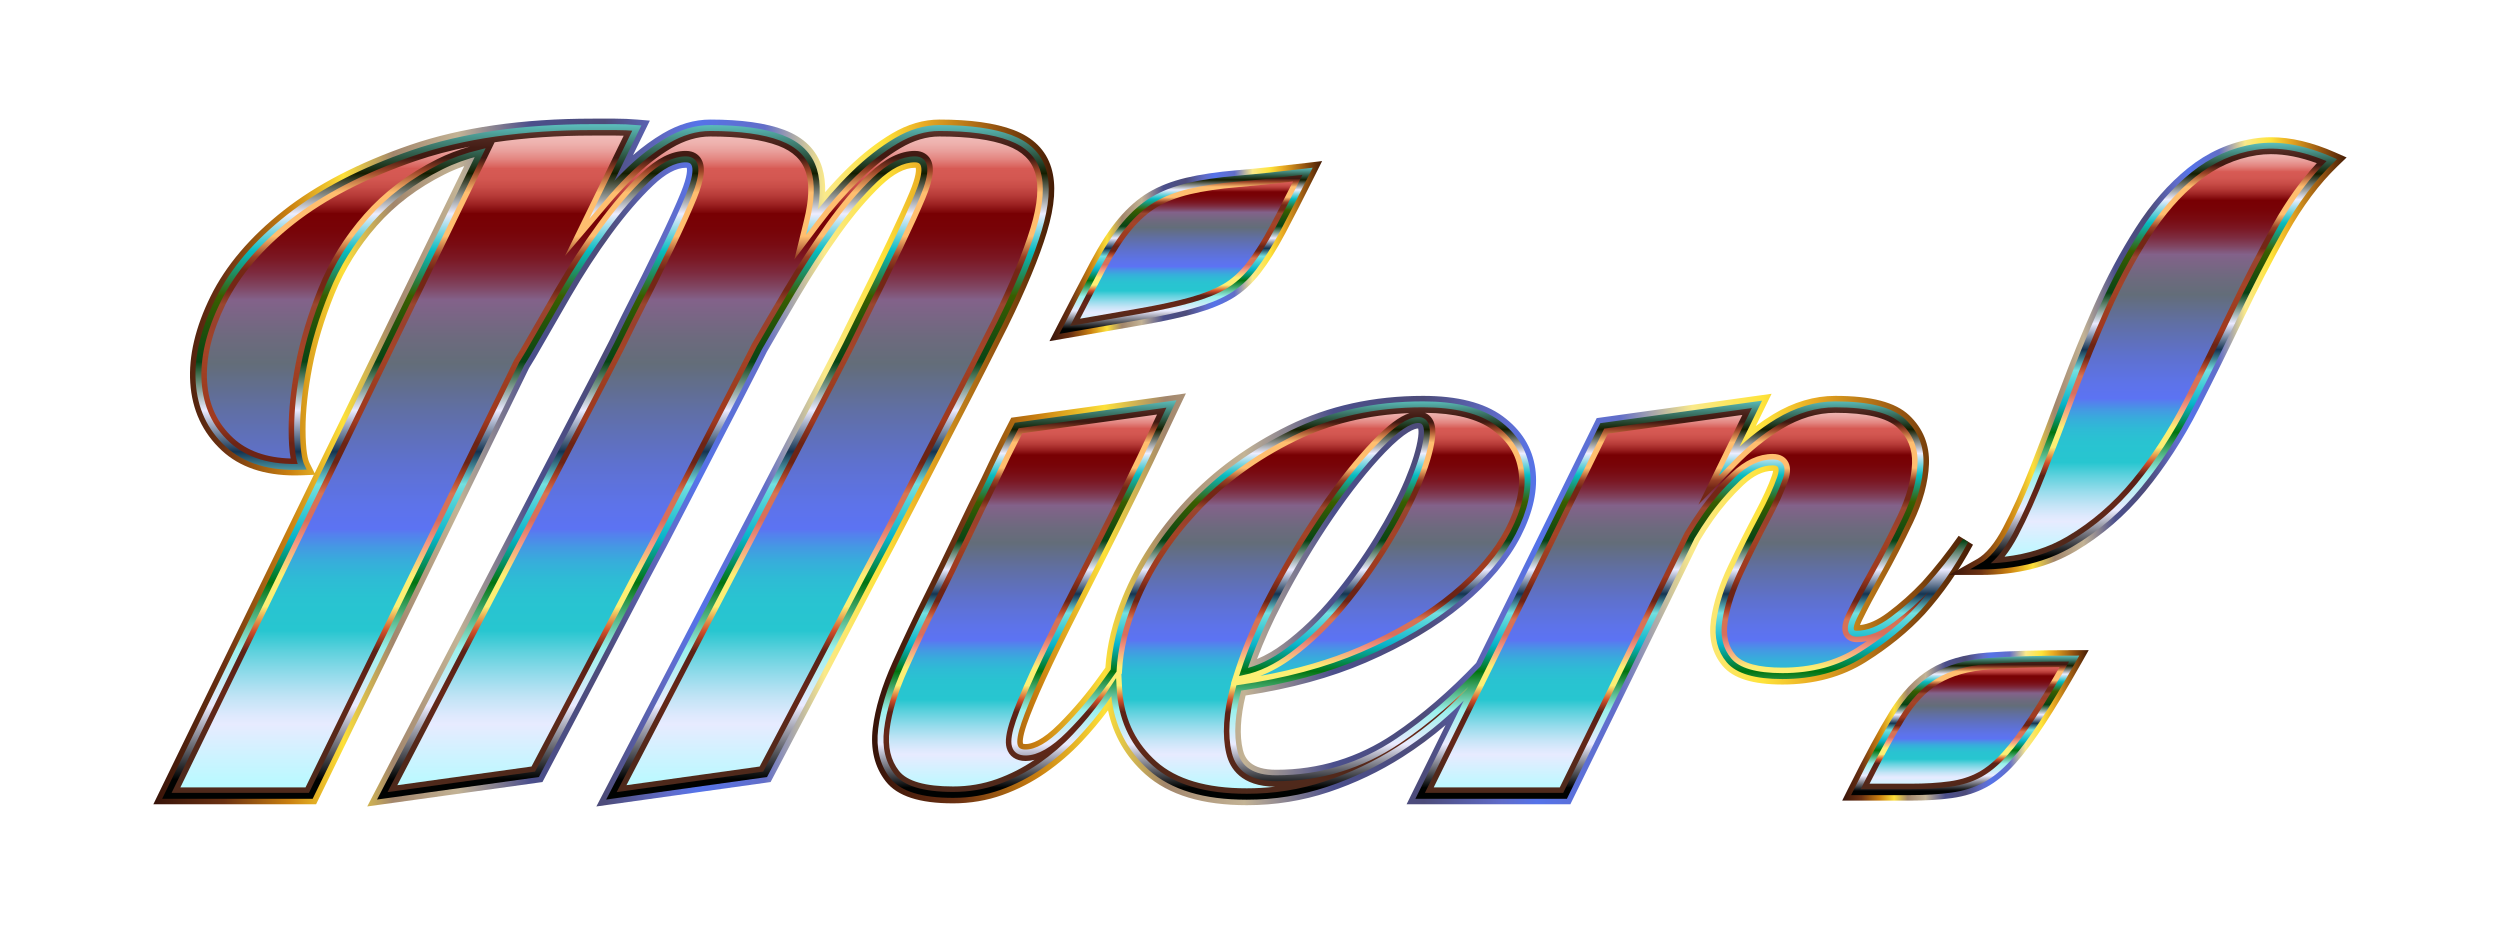 <?xml version="1.0" encoding="UTF-8"?>
<!DOCTYPE svg  PUBLIC '-//W3C//DTD SVG 1.1//EN'  'http://www.w3.org/Graphics/SVG/1.1/DTD/svg11.dtd'>
<svg enable-background="new 0 0 2956.277 1093.974" version="1.1" viewBox="0 0 2956.3 1094" xml:space="preserve" xmlns="http://www.w3.org/2000/svg">

	
		<linearGradient id="j" x1="716.98" x2="716.98" y1="941.08" y2="150.3" gradientUnits="userSpaceOnUse">
			<stop stop-color="#DFE5E2" offset="0"/>
			<stop stop-color="#D0ECEB" offset="0"/>
			<stop stop-color="#B1FCFF" offset="0"/>
			<stop stop-color="#CDF3FF" offset=".058"/>
			<stop stop-color="#E7EBFF" offset=".107"/>
			<stop stop-color="#DDE9FD" offset=".121"/>
			<stop stop-color="#C3E4F6" offset=".146"/>
			<stop stop-color="#98DCEC" offset=".178"/>
			<stop stop-color="#5ED1DD" offset=".216"/>
			<stop stop-color="#27C6D0" offset=".247"/>
			<stop stop-color="#29C3D1" offset=".296"/>
			<stop stop-color="#2EBBD5" offset=".326"/>
			<stop stop-color="#37ADDB" offset=".351"/>
			<stop stop-color="#4499E3" offset=".372"/>
			<stop stop-color="#557FEE" offset=".392"/>
			<stop stop-color="#5C73F3" offset=".399"/>
			<stop stop-color="#5D73E9" offset=".435"/>
			<stop stop-color="#5E71CF" offset=".497"/>
			<stop stop-color="#606FA5" offset=".576"/>
			<stop stop-color="#636D79" offset=".646"/>
			<stop stop-color="#6D6A7E" offset=".685"/>
			<stop stop-color="#83628A" offset=".742"/>
			<stop stop-color="#836189" offset=".742"/>
			<stop stop-color="#804460" offset=".762"/>
			<stop stop-color="#7D2B3F" offset=".782"/>
			<stop stop-color="#7B1824" offset=".803"/>
			<stop stop-color="#790B12" offset=".825"/>
			<stop stop-color="#780307" offset=".847"/>
			<stop stop-color="#780003" offset=".871"/>
			<stop stop-color="#7A0205" offset=".871"/>
			<stop stop-color="#9B2121" offset=".884"/>
			<stop stop-color="#B63A37" offset=".897"/>
			<stop stop-color="#C84C47" offset=".91"/>
			<stop stop-color="#D35751" offset=".923"/>
			<stop stop-color="#D75A54" offset=".938"/>
			<stop stop-color="#DA655F" offset=".941"/>
			<stop stop-color="#E38580" offset=".952"/>
			<stop stop-color="#E99F9B" offset=".964"/>
			<stop stop-color="#EEB1AD" offset=".975"/>
			<stop stop-color="#F1BBB8" offset=".987"/>
			<stop stop-color="#F2BFBC" offset="1"/>
		</linearGradient>
		<path d="m1118.4 507.45c14.279-27.401 27.01-52.096 38.208-74.102 11.199-21.989 19.879-39.178 26.057-51.534 21.615-43.995 36.847-80.654 45.731-110 8.884-29.341 10.62-52.879 5.208-70.63s-18.33-30.482-38.787-38.208c-20.457-7.727-48.437-11.59-83.939-11.59-16.985 0-33.954 5.021-50.939 15.062s-33.783 23.163-50.377 39.366c-16.594 16.219-32.609 34.549-48.045 55.006-0.28 0.371-0.555 0.745-0.835 1.117 6.092-24.788 6.767-45.041 1.992-60.752-5.412-17.751-18.33-30.482-38.787-38.208s-48.437-11.59-83.939-11.59c-16.985 0-33.971 5.021-50.956 15.062s-33.579 23.163-49.781 39.366c-9.161 9.161-18.192 19.02-27.103 29.53l40.991-83.958c-8.493-0.715-16.985-1.089-25.478-1.089h-26.618c-82.612 0-153.62 10.229-213.05 30.686-59.431 20.457-108.26 45.748-146.47 75.838-38.225 30.107-66.018 62.716-83.378 97.827-17.36 35.128-25.086 67.55-23.146 97.265 1.923 29.716 13.309 54.224 34.158 73.523 20.832 19.3 50.173 28.167 87.99 26.618-3.863-7.71-5.787-22.568-5.787-44.574s2.689-47.092 8.101-75.276 14.279-57.508 26.635-88.007 29.716-58.478 52.113-83.956c22.38-25.478 50.173-46.514 83.361-63.108 14.171-7.086 29.62-12.647 46.326-16.708l-370.53 760.66h170.21l249.33-510.69c2.503-3.982 5.072-8.196 7.709-12.657 12.339-21.615 26.227-45.748 41.68-72.383 15.437-26.635 31.639-51.534 48.624-74.698 16.985-23.163 33.766-42.667 50.36-58.495s31.843-23.742 45.748-23.742c13.888 0 15.045 14.296 3.472 42.855-11.573 28.558-35.128 77.574-70.63 147.05-8.493 17.768-19.3 39.178-32.422 64.265-13.122 25.086-27.401 52.505-42.838 82.22-15.454 29.716-31.469 60.606-48.063 92.636s-33 63.499-49.203 94.372c-37.817 72.57-77.574 148.99-119.25 229.27l182.94-25.478c43.229-81.829 83.361-158.25 120.41-229.27 16.202-30.09 32.218-60.589 48.046-91.462s30.873-60.027 45.169-87.428c14.279-27.401 27.01-52.096 38.208-74.102 4.029-7.911 7.726-15.19 11.104-21.856 11.476-19.99 24.357-42.034 38.678-66.133 15.828-26.635 32.03-51.534 48.624-74.698 16.594-23.163 33.188-42.667 49.798-58.495 16.594-15.828 32.218-23.742 46.888-23.742 13.888 0 14.858 14.296 2.893 42.855-11.964 28.558-35.315 77.574-70.034 147.05-8.51 17.768-19.317 39.178-32.439 64.265-13.122 25.086-27.401 52.505-42.838 82.22-15.437 29.716-31.452 60.606-48.046 92.636-16.611 32.03-33 63.499-49.203 94.372-37.834 72.57-77.591 148.99-119.25 229.27l181.78-25.478c43.212-81.829 83.344-158.25 120.41-229.27 16.202-30.09 32.218-60.589 48.046-91.462 15.828-30.874 30.873-60.028 45.153-87.43z" fill="url(#j)"/>
		<linearGradient id="h" x1="181.32" x2="1246.7" y1="546.99" y2="546.99" gradientUnits="userSpaceOnUse">
			<stop stop-color="#361309" offset="0"/>
			<stop stop-color="#6B3112" offset=".078"/>
			<stop stop-color="#CA8010" offset=".151"/>
			<stop stop-color="#FDE039" offset=".211"/>
			<stop stop-color="#A2866C" offset=".266"/>
			<stop stop-color="#C3B395" offset=".338"/>
			<stop stop-color="#4B4F8C" offset=".419"/>
			<stop stop-color="#4D4C7A" offset=".501"/>
			<stop stop-color="#606CCA" offset=".572"/>
			<stop stop-color="#5573E9" offset=".604"/>
			<stop stop-color="#626EC8" offset=".679"/>
			<stop stop-color="#FAE98A" offset=".745"/>
			<stop stop-color="#FEE33A" offset=".809"/>
			<stop stop-color="#E8A922" offset=".857"/>
			<stop stop-color="#985711" offset=".933"/>
			<stop stop-color="#441B05" offset="1"/>
		</linearGradient>
		<path d="m727.6 150.3c8.493 0 16.985 0.374 25.478 1.089l-40.991 83.958c8.911-10.51 17.942-20.369 27.103-29.53 16.202-16.202 32.796-29.324 49.782-39.366s33.97-15.062 50.956-15.062c35.502 0 63.482 3.863 83.939 11.59s33.375 20.457 38.787 38.208c4.775 15.711 4.1 35.964-1.992 60.752 0.28-0.371 0.555-0.746 0.835-1.117 15.436-20.457 31.452-38.787 48.046-55.006 16.594-16.202 33.392-29.324 50.377-39.366s33.953-15.062 50.939-15.062c35.502 0 63.482 3.863 83.939 11.59s33.375 20.457 38.787 38.208 3.676 41.289-5.208 70.63-24.117 66.001-45.731 110c-6.178 12.356-14.858 29.546-26.057 51.534-11.199 22.006-23.929 46.701-38.208 74.102s-29.324 56.555-45.152 87.428-31.843 61.372-48.046 91.462c-37.068 71.022-77.2 147.44-120.41 229.27l-181.78 25.478c41.663-80.28 81.42-156.7 119.25-229.27 16.202-30.873 32.592-62.342 49.203-94.372 16.594-32.03 32.609-62.92 48.046-92.636s29.716-57.134 42.838-82.22 23.929-46.497 32.439-64.265c34.719-69.473 58.07-118.49 70.035-147.05 11.965-28.558 10.994-42.855-2.893-42.855-14.671 0-30.294 7.914-46.888 23.742-16.611 15.828-33.205 35.332-49.798 58.495-16.594 23.163-32.796 48.062-48.624 74.698-14.321 24.099-27.202 46.143-38.678 66.133-3.378 6.667-7.075 13.946-11.104 21.856-11.199 22.006-23.929 46.701-38.208 74.102-14.296 27.401-29.341 56.555-45.169 87.428s-31.843 61.372-48.046 91.462c-37.051 71.022-77.183 147.44-120.41 229.27l-182.94 25.478c41.68-80.28 81.437-156.7 119.25-229.27 16.202-30.873 32.609-62.342 49.203-94.372s32.609-62.92 48.062-92.636c15.437-29.716 29.716-57.134 42.838-82.22s23.929-46.497 32.422-64.265c35.502-69.473 59.057-118.49 70.63-147.05 11.573-28.558 10.416-42.855-3.472-42.855-13.905 0-29.154 7.914-45.748 23.742s-33.375 35.332-50.36 58.495-33.188 48.062-48.624 74.698c-15.453 26.635-29.341 50.768-41.68 72.383-2.637 4.461-5.205 8.675-7.709 12.657l-249.34 510.69h-170.21l370.53-760.66c-16.705 4.062-32.154 9.623-46.326 16.708-33.188 16.594-60.98 37.63-83.361 63.108-22.397 25.478-39.757 53.458-52.113 83.956-12.356 30.499-21.223 59.823-26.635 88.007s-8.101 53.27-8.101 75.276 1.923 36.864 5.787 44.574c-2.814 0.115-5.574 0.173-8.294 0.173-33.836 0-60.414-8.927-79.696-26.791-20.849-19.3-32.235-43.808-34.158-73.523-1.94-29.716 5.786-62.138 23.146-97.265 17.36-35.111 45.152-67.72 83.378-97.827 38.208-30.09 87.037-55.381 146.47-75.838s130.44-30.686 213.05-30.686c9.258-1e-3 18.125-1e-3 26.618-1e-3m0-10h-26.618c-83.324 0-156.1 10.507-216.3 31.23-60.201 20.722-110.47 46.776-149.4 77.437-39.225 30.895-68.212 64.96-86.155 101.25-18.078 36.581-26.207 71.016-24.161 102.35 2.085 32.213 14.649 59.202 37.343 80.21 21.094 19.542 50.194 29.453 86.489 29.453 2.84 0 5.768-0.061 8.703-0.181l13.595-0.557-182.77 375.21-7.004 14.379h192.45l2.74-5.613 249.1-510.21c2.473-3.944 5.017-8.125 7.565-12.435l0.039-0.065 0.038-0.066c12.812-22.443 26.823-46.776 41.645-72.322 15.21-26.244 31.371-51.073 48.039-73.803 16.586-22.618 33.138-41.854 49.198-57.173 14.594-13.92 27.663-20.978 38.846-20.978 0.493 0 0.844 0.035 1.08 0.073 0.448 1.583 1.412 8.574-6.876 29.026-11.366 28.048-35.008 77.254-70.267 146.25l-0.06 0.118-0.057 0.12c-8.338 17.444-19.192 38.958-32.261 63.942-12.37 23.649-26.387 50.552-42.851 82.245-16.408 31.551-33.506 64.539-48.068 92.646-16.53 31.906-33.076 63.642-49.178 94.325-39.979 76.72-80.105 153.86-119.28 229.31l-8.921 17.183 202.12-28.148 5.071-0.706 2.392-4.527c42.801-81.018 83.31-158.15 120.4-229.25 16.029-29.769 32.217-60.585 48.111-91.588 16.939-33.041 31.704-61.618 45.136-87.365 14.112-27.08 26.982-52.041 38.255-74.192 3.984-7.823 7.646-15.032 10.995-21.641 11.684-20.35 24.627-42.478 38.471-65.775 15.637-26.314 31.839-51.205 48.157-73.983 16.177-22.581 32.517-41.785 48.568-57.08 14.597-13.924 28.051-20.982 39.99-20.982 0.428 0 0.747 0.027 0.976 0.058 0.418 1.73 1.105 8.857-7.306 28.933-11.794 28.151-35.263 77.421-69.756 146.44l-0.038 0.075-0.036 0.076c-8.417 17.575-19.278 39.091-32.281 63.95-12.376 23.661-26.392 50.563-42.851 82.245-13.61 26.2-28.878 55.639-48.051 92.646-18.203 35.1-34.29 65.955-49.178 94.325-39.544 75.85-79.67 152.99-119.28 229.31l-8.926 17.199 206.04-28.877 2.389-4.524c42.772-80.995 83.282-158.13 120.4-229.25 16.029-29.769 32.216-60.584 48.111-91.587 16.675-32.526 31.435-61.104 45.122-87.369 14.11-27.076 26.98-52.037 38.252-74.188 10.387-20.394 19.409-38.237 26.089-51.598l0.016-0.031 0.015-0.031c21.727-44.224 37.313-81.741 46.327-111.51 9.559-31.569 11.26-56.574 5.202-76.444-6.338-20.787-21.417-35.808-44.819-44.647-21.495-8.119-50.925-12.235-87.473-12.235-18.709 0-37.56 5.536-56.028 16.454-17.608 10.409-35.195 24.143-52.274 40.819-9.057 8.853-18.002 18.389-26.762 28.527 0.242-10.693-0.95-20.281-3.572-28.909-6.34-20.795-21.419-35.816-44.821-44.655-21.495-8.119-50.925-12.235-87.473-12.235-18.721 0-37.577 5.536-56.045 16.454-11.926 7.05-23.754 15.629-35.335 25.618l13.517-27.685 6.409-13.127-14.557-1.225c-8.866-0.747-17.721-1.126-26.318-1.126zm-355.56 419.26-6.005-11.983c-1.765-3.523-4.727-13.416-4.727-40.094 0-21.325 2.665-46.017 7.922-73.391 5.27-27.445 14.046-56.426 26.083-86.138 11.881-29.326 28.823-56.615 50.355-81.109 21.417-24.381 48.441-44.825 80.322-60.766 7.236-3.618 14.904-6.846 22.94-9.661l-176.89 363.14z" fill="url(#h)"/>
		<linearGradient id="g" x1="716.98" x2="716.98" y1="941.08" y2="150.3" gradientUnits="userSpaceOnUse">
			<stop stop-color="#4E291B" offset="0"/>
			<stop stop-color="#4E291B" offset=".024"/>
			<stop stop-color="#53281A" offset=".069"/>
			<stop stop-color="#662718" offset=".155"/>
			<stop stop-color="#5C2216" offset=".194"/>
			<stop stop-color="#5C2216" offset=".216"/>
			<stop stop-color="#D04E29" offset=".246"/>
			<stop stop-color="#FCEF74" offset=".283"/>
			<stop stop-color="#FCEF74" offset=".33"/>
			<stop stop-color="#F49882" offset=".378"/>
			<stop stop-color="#D86E5D" offset=".412"/>
			<stop stop-color="#D77451" offset=".452"/>
			<stop stop-color="#B14729" offset=".474"/>
			<stop stop-color="#6C2415" offset=".498"/>
			<stop stop-color="#6C2415" offset=".527"/>
			<stop stop-color="#A1391F" offset=".562"/>
			<stop stop-color="#9D3D20" offset=".612"/>
			<stop stop-color="#A44427" offset=".67"/>
			<stop stop-color="#9A402B" offset=".703"/>
			<stop stop-color="#9A462E" offset=".735"/>
			<stop stop-color="#742715" offset=".756"/>
			<stop stop-color="#742715" offset=".787"/>
			<stop stop-color="#984125" offset=".806"/>
			<stop stop-color="#FFBE6F" offset=".837"/>
			<stop stop-color="#FFBE6F" offset=".902"/>
			<stop stop-color="#984125" offset=".935"/>
			<stop stop-color="#401911" offset=".954"/>
			<stop stop-color="#441D15" offset=".969"/>
			<stop stop-color="#512921" offset=".985"/>
			<stop stop-color="#633B32" offset="1"/>
		</linearGradient>
		<path d="m727.6 160.3c3.269 0 6.578 0.059 9.914 0.175l-69.463 142.27 51.664-60.936c8.796-10.375 17.728-20.107 26.547-28.926 15.534-15.534 31.616-28.261 47.799-37.828 15.344-9.071 30.776-13.67 45.867-13.67 34.125 0 61.177 3.682 80.406 10.945 17.543 6.626 28.258 17.018 32.752 31.762 4.217 13.875 3.498 32.533-2.135 55.458l-11.633 47.335 29.331-38.931 0.431-0.577 0.399-0.534c15.047-19.941 30.878-38.068 47.049-53.875 15.936-15.56 32.247-28.316 48.48-37.912 15.344-9.071 30.77-13.67 45.85-13.67 34.125 0 61.177 3.682 80.406 10.945 17.543 6.626 28.258 17.018 32.755 31.77 4.798 15.737 3.044 37.544-5.214 64.816-8.696 28.721-23.876 65.208-45.114 108.44-6.657 13.315-15.653 31.106-26.015 51.453-11.244 22.094-24.084 46.997-38.164 74.016-13.708 26.305-28.487 54.922-45.183 87.487-15.843 30.903-31.976 61.615-47.952 91.283l-0.06 0.114c-36.424 69.787-76.11 145.36-118 224.7l-157.52 22.077c36.694-70.679 73.759-141.93 110.31-212.03 14.904-28.399 31.006-59.282 49.227-94.419 19.168-37 34.434-66.433 48.04-92.626 16.449-31.665 30.457-58.552 42.824-82.195 13.093-25.032 24.049-46.735 32.562-64.508 34.67-69.376 58.313-119.03 70.273-147.57 10.001-23.872 11.665-38.721 5.394-48.148-2.13-3.201-7.236-8.571-17.51-8.571-17.254 0-35.351 8.918-53.787 26.502-16.956 16.157-34.124 36.314-51.029 59.911-16.648 23.239-33.165 48.612-49.092 75.413-13.947 23.47-26.986 45.764-38.754 66.263l-0.13 0.226-0.118 0.233c-3.375 6.661-7.069 13.934-11.096 21.841-11.244 22.094-24.084 46.997-38.162 74.012-13.455 25.789-28.241 54.408-45.202 87.492-15.843 30.903-31.977 61.615-47.952 91.283l-0.031 0.057-0.03 0.058c-36.395 69.764-76.079 145.33-118 224.69l-158.69 22.101c36.324-69.944 73.392-141.2 110.31-212.04 16.119-30.714 32.682-62.482 49.228-94.419 14.558-28.1 31.651-61.079 48.057-92.626 16.455-31.677 30.463-58.563 42.825-82.195 13.15-25.14 24.093-46.83 32.526-64.468 35.99-70.431 59.192-118.75 70.932-147.72 9.66-23.838 11.143-38.661 4.809-48.063-2.627-3.9-7.804-8.548-17.549-8.548-16.729 0-33.951 8.67-52.65 26.506-16.908 16.128-34.243 36.254-51.522 59.818-17.09 23.305-33.647 48.74-49.21 75.593-14.83 25.56-28.851 49.909-41.675 72.373-2.542 4.298-5.075 8.458-7.531 12.363l-0.285 0.454-0.235 0.481-246.59 505.07h-147.97l363.52-746.28 8.068-16.564c35.759-5.283 74.542-7.944 116.08-7.944h26.618m-171.65 12.924c-13.843 3.942-26.895 8.962-38.909 14.969-34.204 17.102-63.273 39.123-86.399 65.449-23.02 26.186-41.144 55.391-53.871 86.804-12.525 30.916-21.672 61.154-27.188 89.876-5.495 28.614-8.281 54.575-8.281 77.162 0 14.465 0.781 25.858 2.411 34.672-28.693-0.845-51.491-8.926-67.821-24.055-19.073-17.656-29.204-39.517-30.972-66.837-1.814-27.78 5.632-58.795 22.132-92.182 16.614-33.603 43.732-65.364 80.601-94.403 37.168-29.271 85.46-54.248 143.54-74.239 20.119-6.924 41.731-12.666 64.761-17.216m171.65-22.924h-26.618c-82.612 0-153.62 10.229-213.05 30.686-59.431 20.457-108.26 45.748-146.47 75.838-38.225 30.107-66.018 62.716-83.378 97.827-17.36 35.128-25.086 67.55-23.146 97.265 1.923 29.716 13.309 54.223 34.158 73.523 19.282 17.864 45.86 26.791 79.696 26.791 2.72 0 5.48-0.057 8.294-0.173-3.863-7.71-5.787-22.568-5.787-44.574s2.689-47.092 8.101-75.276 14.279-57.508 26.635-88.007 29.716-58.478 52.113-83.956c22.38-25.478 50.173-46.514 83.361-63.108 14.172-7.086 29.62-12.647 46.326-16.708l-370.53 760.66h170.21l249.33-510.69c2.503-3.982 5.072-8.196 7.709-12.657 12.339-21.615 26.227-45.748 41.68-72.383 15.437-26.635 31.639-51.535 48.624-74.698s33.766-42.667 50.36-58.495 31.843-23.742 45.748-23.742c13.888 0 15.045 14.296 3.472 42.855-11.573 28.558-35.128 77.574-70.63 147.05-8.493 17.768-19.3 39.178-32.422 64.265-13.122 25.086-27.401 52.504-42.838 82.22-15.454 29.716-31.469 60.606-48.062 92.636-16.594 32.03-33 63.499-49.203 94.372-37.817 72.57-77.574 148.99-119.25 229.27l182.94-25.478c43.229-81.829 83.361-158.25 120.41-229.27 16.202-30.09 32.218-60.589 48.046-91.462s30.873-60.027 45.169-87.428c14.279-27.401 27.01-52.096 38.208-74.102 4.029-7.911 7.726-15.19 11.104-21.856 11.476-19.99 24.357-42.034 38.678-66.133 15.828-26.635 32.03-51.535 48.624-74.698s33.188-42.667 49.798-58.495c16.594-15.828 32.218-23.742 46.888-23.742 13.888 0 14.858 14.296 2.893 42.855-11.965 28.558-35.315 77.574-70.035 147.05-8.51 17.768-19.317 39.178-32.439 64.265-13.122 25.086-27.401 52.504-42.838 82.22-15.436 29.716-31.452 60.606-48.046 92.636-16.611 32.03-33 63.499-49.203 94.372-37.834 72.57-77.591 148.99-119.25 229.27l181.78-25.478c43.212-81.829 83.344-158.25 120.41-229.27 16.202-30.09 32.218-60.589 48.046-91.462s30.873-60.027 45.152-87.428 27.01-52.096 38.208-74.102c11.199-21.989 19.879-39.178 26.057-51.534 21.614-43.995 36.847-80.654 45.731-110 8.884-29.341 10.62-52.879 5.208-70.63s-18.33-30.482-38.787-38.208c-20.457-7.727-48.437-11.59-83.939-11.59-16.985 0-33.953 5.021-50.939 15.062s-33.783 23.163-50.377 39.366c-16.594 16.219-32.609 34.549-48.046 55.006-0.28 0.371-0.555 0.745-0.835 1.117 6.092-24.788 6.767-45.041 1.992-60.752-5.412-17.751-18.33-30.482-38.787-38.208s-48.437-11.59-83.939-11.59c-16.985 0-33.971 5.021-50.956 15.062s-33.579 23.163-49.782 39.366c-9.161 9.161-18.192 19.02-27.103 29.53l40.991-83.958c-8.49-0.718-16.983-1.093-25.476-1.093z" fill="url(#g)"/>
		<linearGradient id="f" x1="715.93" x2="715.93" y1="945.49" y2="146.8" gradientUnits="userSpaceOnUse">
			<stop stop-color="#000201" offset=".03"/>
			<stop stop-color="#EBEBFF" offset=".139"/>
			<stop stop-color="#99F0EC" offset=".224"/>
			<stop stop-color="#027410" offset=".321"/>
			<stop stop-color="#08B4CA" offset=".388"/>
			<stop stop-color="#73E0E0" offset=".467"/>
			<stop stop-color="#143451" offset=".515"/>
			<stop stop-color="#EBEAFF" offset=".576"/>
			<stop stop-color="#084415" offset=".648"/>
			<stop stop-color="#395E00" offset=".746"/>
			<stop stop-color="#07BCC1" offset=".812"/>
			<stop stop-color="#EDEDFF" offset=".867"/>
			<stop stop-color="#141E00" offset=".927"/>
			<stop stop-color="#5CBFBE" offset="1"/>
		</linearGradient>
		<path d="m1118.4 507.45c14.279-27.401 27.01-52.096 38.208-74.102 11.199-21.989 19.879-39.178 26.057-51.534 21.615-43.995 36.847-80.654 45.731-110 8.884-29.341 10.62-52.879 5.208-70.63s-18.33-30.482-38.787-38.208c-20.457-7.727-48.437-11.59-83.939-11.59-16.985 0-33.954 5.021-50.939 15.062s-33.783 23.163-50.377 39.366c-16.594 16.219-32.609 34.549-48.045 55.006-0.28 0.371-0.555 0.745-0.835 1.117 6.092-24.788 6.767-45.041 1.992-60.752-5.412-17.751-18.33-30.482-38.787-38.208s-48.437-11.59-83.939-11.59c-16.985 0-33.971 5.021-50.956 15.062s-33.579 23.163-49.781 39.366c-9.161 9.161-18.192 19.02-27.103 29.53l40.991-83.958c-8.493-0.715-16.985-1.089-25.478-1.089h-26.618c-82.612 0-153.62 10.229-213.05 30.686-59.431 20.457-108.26 45.748-146.47 75.838-38.225 30.107-66.018 62.716-83.378 97.827-17.36 35.128-25.086 67.55-23.146 97.265 1.923 29.716 13.309 54.224 34.158 73.523 20.832 19.3 50.173 28.167 87.99 26.618-3.863-7.71-5.787-22.568-5.787-44.574s2.689-47.092 8.101-75.276 14.279-57.508 26.635-88.007 29.716-58.478 52.113-83.956c22.38-25.478 50.173-46.514 83.361-63.108 14.171-7.086 29.62-12.647 46.326-16.708l-370.53 760.66h170.21l249.33-510.69c2.503-3.982 5.072-8.196 7.709-12.657 12.339-21.615 26.227-45.748 41.68-72.383 15.437-26.635 31.639-51.534 48.624-74.698 16.985-23.163 33.766-42.667 50.36-58.495s31.843-23.742 45.748-23.742c13.888 0 15.045 14.296 3.472 42.855-11.573 28.558-35.128 77.574-70.63 147.05-8.493 17.768-19.3 39.178-32.422 64.265-13.122 25.086-27.401 52.505-42.838 82.22-15.454 29.716-31.469 60.606-48.063 92.636s-33 63.499-49.203 94.372c-37.817 72.57-77.574 148.99-119.25 229.27l182.94-25.478c43.229-81.829 83.361-158.25 120.41-229.27 16.202-30.09 32.218-60.589 48.046-91.462s30.873-60.027 45.169-87.428c14.279-27.401 27.01-52.096 38.208-74.102 4.029-7.911 7.726-15.19 11.104-21.856 11.476-19.99 24.357-42.034 38.678-66.133 15.828-26.635 32.03-51.534 48.624-74.698 16.594-23.163 33.188-42.667 49.798-58.495 16.594-15.828 32.218-23.742 46.888-23.742 13.888 0 14.858 14.296 2.893 42.855-11.964 28.558-35.315 77.574-70.034 147.05-8.51 17.768-19.317 39.178-32.439 64.265-13.122 25.086-27.401 52.505-42.838 82.22-15.437 29.716-31.452 60.606-48.046 92.636-16.611 32.03-33 63.499-49.203 94.372-37.834 72.57-77.591 148.99-119.25 229.27l181.78-25.478c43.212-81.829 83.344-158.25 120.41-229.27 16.202-30.09 32.218-60.589 48.046-91.462 15.828-30.874 30.873-60.028 45.153-87.43z" fill="none" stroke="url(#f)" stroke-miterlimit="10" stroke-width="7"/>
	
	
		<linearGradient id="e" x1="1402.6" x2="1402.6" y1="390.15" y2="202.58" gradientUnits="userSpaceOnUse">
			<stop stop-color="#DFE5E2" offset="0"/>
			<stop stop-color="#D0ECEB" offset="0"/>
			<stop stop-color="#B1FCFF" offset="0"/>
			<stop stop-color="#CDF3FF" offset=".058"/>
			<stop stop-color="#E7EBFF" offset=".107"/>
			<stop stop-color="#DDE9FD" offset=".121"/>
			<stop stop-color="#C3E4F6" offset=".146"/>
			<stop stop-color="#98DCEC" offset=".178"/>
			<stop stop-color="#5ED1DD" offset=".216"/>
			<stop stop-color="#27C6D0" offset=".247"/>
			<stop stop-color="#29C3D1" offset=".296"/>
			<stop stop-color="#2EBBD5" offset=".326"/>
			<stop stop-color="#37ADDB" offset=".351"/>
			<stop stop-color="#4499E3" offset=".372"/>
			<stop stop-color="#557FEE" offset=".392"/>
			<stop stop-color="#5C73F3" offset=".399"/>
			<stop stop-color="#5D73E9" offset=".435"/>
			<stop stop-color="#5E71CF" offset=".497"/>
			<stop stop-color="#606FA5" offset=".576"/>
			<stop stop-color="#636D79" offset=".646"/>
			<stop stop-color="#6D6A7E" offset=".685"/>
			<stop stop-color="#83628A" offset=".742"/>
			<stop stop-color="#836189" offset=".742"/>
			<stop stop-color="#804460" offset=".762"/>
			<stop stop-color="#7D2B3F" offset=".782"/>
			<stop stop-color="#7B1824" offset=".803"/>
			<stop stop-color="#790B12" offset=".825"/>
			<stop stop-color="#780307" offset=".847"/>
			<stop stop-color="#780003" offset=".871"/>
			<stop stop-color="#7A0205" offset=".871"/>
			<stop stop-color="#9B2121" offset=".884"/>
			<stop stop-color="#B63A37" offset=".897"/>
			<stop stop-color="#C84C47" offset=".91"/>
			<stop stop-color="#D35751" offset=".923"/>
			<stop stop-color="#D75A54" offset=".938"/>
			<stop stop-color="#DA655F" offset=".941"/>
			<stop stop-color="#E38580" offset=".952"/>
			<stop stop-color="#E99F9B" offset=".964"/>
			<stop stop-color="#EEB1AD" offset=".975"/>
			<stop stop-color="#F1BBB8" offset=".987"/>
			<stop stop-color="#F2BFBC" offset="1"/>
		</linearGradient>
		<path d="m1410.2 361.2c16.594-4.629 30.482-10.212 41.68-16.781s21.427-15.828 30.686-27.793 18.721-27.01 28.371-45.152c9.65-18.143 21.427-41.102 35.315-68.894-32.422 3.863-60.01 6.757-82.782 8.68-22.772 1.94-42.276 4.833-58.478 8.68-16.202 3.863-30.107 9.276-41.68 16.219-11.573 6.944-22.585 16.594-33 28.95-10.416 12.356-21.036 28.746-31.843 49.203s-23.929 45.748-39.366 75.838c35.502-6.161 65.422-11.369 89.743-15.624 24.303-4.255 44.76-8.697 61.354-13.326z" fill="url(#e)"/>
		<linearGradient id="d" x1="1241" x2="1563.4" y1="296.95" y2="296.95" gradientUnits="userSpaceOnUse">
			<stop stop-color="#361309" offset="0"/>
			<stop stop-color="#6B3112" offset=".078"/>
			<stop stop-color="#CA8010" offset=".151"/>
			<stop stop-color="#FDE039" offset=".211"/>
			<stop stop-color="#A2866C" offset=".266"/>
			<stop stop-color="#C3B395" offset=".338"/>
			<stop stop-color="#4B4F8C" offset=".419"/>
			<stop stop-color="#4D4C7A" offset=".501"/>
			<stop stop-color="#606CCA" offset=".572"/>
			<stop stop-color="#5573E9" offset=".604"/>
			<stop stop-color="#626EC8" offset=".679"/>
			<stop stop-color="#FAE98A" offset=".745"/>
			<stop stop-color="#FEE33A" offset=".809"/>
			<stop stop-color="#E8A922" offset=".857"/>
			<stop stop-color="#985711" offset=".933"/>
			<stop stop-color="#441B05" offset="1"/>
		</linearGradient>
		<path d="m1546.2 202.58c-13.888 27.793-25.665 50.752-35.315 68.894-9.65 18.143-19.113 33.188-28.371 45.152-9.259 11.965-19.487 21.223-30.686 27.793s-25.086 12.152-41.68 16.781-37.051 9.071-61.355 13.326c-24.321 4.255-54.24 9.463-89.743 15.624 15.437-30.09 28.558-55.381 39.366-75.838 10.807-20.457 21.427-36.847 31.843-49.203s21.427-22.006 33-28.95 25.478-12.356 41.68-16.219c16.202-3.846 35.707-6.74 58.478-8.68 22.773-1.924 50.361-4.817 82.783-8.68m17.238-12.125-18.421 2.195c-32.171 3.834-59.908 6.742-82.44 8.645-23.181 1.975-43.347 4.974-59.947 8.915-17.136 4.086-32.11 9.931-44.515 17.374-12.489 7.494-24.434 17.95-35.501 31.079-10.858 12.881-21.974 30.032-33.039 50.977-10.725 20.303-23.62 45.144-39.421 75.945l-9.156 17.847 19.763-3.43c36.575-6.347 65.934-11.458 89.756-15.626 24.529-4.294 45.496-8.851 62.318-13.544 17.373-4.846 32.194-10.831 44.053-17.788 12.26-7.192 23.543-17.386 33.534-30.298 9.588-12.39 19.443-28.061 29.291-46.576 9.787-18.4 21.708-41.655 35.432-69.12l8.293-16.595z" fill="url(#d)"/>
		<linearGradient id="c" x1="1402.6" x2="1402.6" y1="390.15" y2="202.58" gradientUnits="userSpaceOnUse">
			<stop stop-color="#4E291B" offset="0"/>
			<stop stop-color="#4E291B" offset=".024"/>
			<stop stop-color="#53281A" offset=".069"/>
			<stop stop-color="#662718" offset=".155"/>
			<stop stop-color="#5C2216" offset=".194"/>
			<stop stop-color="#5C2216" offset=".216"/>
			<stop stop-color="#D04E29" offset=".246"/>
			<stop stop-color="#FCEF74" offset=".283"/>
			<stop stop-color="#FCEF74" offset=".33"/>
			<stop stop-color="#F49882" offset=".378"/>
			<stop stop-color="#D86E5D" offset=".412"/>
			<stop stop-color="#D77451" offset=".452"/>
			<stop stop-color="#B14729" offset=".474"/>
			<stop stop-color="#6C2415" offset=".498"/>
			<stop stop-color="#6C2415" offset=".527"/>
			<stop stop-color="#A1391F" offset=".562"/>
			<stop stop-color="#9D3D20" offset=".612"/>
			<stop stop-color="#A44427" offset=".67"/>
			<stop stop-color="#9A402B" offset=".703"/>
			<stop stop-color="#9A462E" offset=".735"/>
			<stop stop-color="#742715" offset=".756"/>
			<stop stop-color="#742715" offset=".787"/>
			<stop stop-color="#984125" offset=".806"/>
			<stop stop-color="#FFBE6F" offset=".837"/>
			<stop stop-color="#FFBE6F" offset=".902"/>
			<stop stop-color="#984125" offset=".935"/>
			<stop stop-color="#401911" offset=".954"/>
			<stop stop-color="#441D15" offset=".969"/>
			<stop stop-color="#512921" offset=".985"/>
			<stop stop-color="#633B32" offset="1"/>
		</linearGradient>
		<path d="m1529 214.66c-10.191 20.198-19.209 37.677-26.889 52.117-9.318 17.519-18.554 32.231-27.451 43.728-8.423 10.885-17.788 19.392-27.837 25.287-10.371 6.084-23.596 11.391-39.307 15.774-16.191 4.517-36.51 8.927-60.391 13.108-19.357 3.386-42.37 7.396-69.945 12.186 11.678-22.669 21.598-41.723 30.134-57.879 10.398-19.682 20.709-35.64 30.647-47.429 9.644-11.44 19.905-20.464 30.5-26.82 10.649-6.389 23.721-11.459 38.845-15.065 15.642-3.713 34.825-6.555 57.01-8.445 18.321-1.546 40.017-3.748 64.684-6.562m17.255-12.081c-32.422 3.863-60.01 6.757-82.782 8.68-22.772 1.94-42.276 4.833-58.478 8.68-16.202 3.863-30.107 9.276-41.68 16.219-11.573 6.944-22.585 16.594-33 28.95-10.416 12.356-21.036 28.746-31.843 49.203s-23.929 45.748-39.366 75.838c35.502-6.161 65.422-11.369 89.743-15.624 24.304-4.255 44.761-8.697 61.355-13.326s30.482-10.212 41.68-16.781 21.427-15.828 30.686-27.793 18.721-27.01 28.371-45.152c9.649-18.143 21.426-41.102 35.314-68.894z" fill="url(#c)"/>
		<linearGradient id="b" x1="1402.5" x2="1402.5" y1="394.8" y2="198.34" gradientUnits="userSpaceOnUse">
			<stop stop-color="#000201" offset=".03"/>
			<stop stop-color="#EBEBFF" offset=".139"/>
			<stop stop-color="#99F0EC" offset=".224"/>
			<stop stop-color="#027410" offset=".321"/>
			<stop stop-color="#08B4CA" offset=".388"/>
			<stop stop-color="#73E0E0" offset=".467"/>
			<stop stop-color="#143451" offset=".515"/>
			<stop stop-color="#EBEAFF" offset=".576"/>
			<stop stop-color="#084415" offset=".648"/>
			<stop stop-color="#395E00" offset=".746"/>
			<stop stop-color="#07BCC1" offset=".812"/>
			<stop stop-color="#EDEDFF" offset=".867"/>
			<stop stop-color="#141E00" offset=".927"/>
			<stop stop-color="#5CBFBE" offset="1"/>
		</linearGradient>
		<path d="m1410.2 361.2c16.594-4.629 30.482-10.212 41.68-16.781s21.427-15.828 30.686-27.793 18.721-27.01 28.371-45.152c9.65-18.143 21.427-41.102 35.315-68.894-32.422 3.863-60.01 6.757-82.782 8.68-22.772 1.94-42.276 4.833-58.478 8.68-16.202 3.863-30.107 9.276-41.68 16.219-11.573 6.944-22.585 16.594-33 28.95-10.416 12.356-21.036 28.746-31.843 49.203s-23.929 45.748-39.366 75.838c35.502-6.161 65.422-11.369 89.743-15.624 24.303-4.255 44.76-8.697 61.354-13.326z" fill="none" stroke="url(#b)" stroke-miterlimit="10" stroke-width="7"/>
	
	
		<linearGradient id="a" x1="1682.7" x2="1682.7" y1="942.17" y2="477.68" gradientUnits="userSpaceOnUse">
			<stop stop-color="#DFE5E2" offset="0"/>
			<stop stop-color="#D0ECEB" offset="0"/>
			<stop stop-color="#B1FCFF" offset="0"/>
			<stop stop-color="#CDF3FF" offset=".058"/>
			<stop stop-color="#E7EBFF" offset=".107"/>
			<stop stop-color="#DDE9FD" offset=".121"/>
			<stop stop-color="#C3E4F6" offset=".146"/>
			<stop stop-color="#98DCEC" offset=".178"/>
			<stop stop-color="#5ED1DD" offset=".216"/>
			<stop stop-color="#27C6D0" offset=".247"/>
			<stop stop-color="#29C3D1" offset=".296"/>
			<stop stop-color="#2EBBD5" offset=".326"/>
			<stop stop-color="#37ADDB" offset=".351"/>
			<stop stop-color="#4499E3" offset=".372"/>
			<stop stop-color="#557FEE" offset=".392"/>
			<stop stop-color="#5C73F3" offset=".399"/>
			<stop stop-color="#5D73E9" offset=".435"/>
			<stop stop-color="#5E71CF" offset=".497"/>
			<stop stop-color="#606FA5" offset=".576"/>
			<stop stop-color="#636D79" offset=".646"/>
			<stop stop-color="#6D6A7E" offset=".685"/>
			<stop stop-color="#83628A" offset=".742"/>
			<stop stop-color="#836189" offset=".742"/>
			<stop stop-color="#804460" offset=".762"/>
			<stop stop-color="#7D2B3F" offset=".782"/>
			<stop stop-color="#7B1824" offset=".803"/>
			<stop stop-color="#790B12" offset=".825"/>
			<stop stop-color="#780307" offset=".847"/>
			<stop stop-color="#780003" offset=".871"/>
			<stop stop-color="#7A0205" offset=".871"/>
			<stop stop-color="#9B2121" offset=".884"/>
			<stop stop-color="#B63A37" offset=".897"/>
			<stop stop-color="#C84C47" offset=".91"/>
			<stop stop-color="#D35751" offset=".923"/>
			<stop stop-color="#D75A54" offset=".938"/>
			<stop stop-color="#DA655F" offset=".941"/>
			<stop stop-color="#E38580" offset=".952"/>
			<stop stop-color="#E99F9B" offset=".964"/>
			<stop stop-color="#EEB1AD" offset=".975"/>
			<stop stop-color="#F1BBB8" offset=".987"/>
			<stop stop-color="#F2BFBC" offset="1"/>
		</linearGradient>
		<path d="m2268.7 719.27c20.832-23.146 39.366-49.781 55.585-79.889-14.67 20.849-29.341 39.366-43.995 55.568-13.139 13.905-27.231 26.448-42.276 37.647s-29.137 16.781-42.259 16.781c-8.493 0-9.463-6.723-2.893-20.185 6.552-13.462 15.42-30.192 26.618-50.207s22.38-41.748 33.579-65.218c11.199-23.453 17.172-45.186 17.955-65.201 0.766-20.015-5.991-36.745-20.27-50.207s-41.102-20.202-80.45-20.202c-23.163 0-45.935 6.791-68.315 20.355-19.58 11.873-38.561 27.271-56.944 46.193l32.623-66.548-182.94 25.461-140.85 286.1c-32.942 34.757-66.465 63.629-100.57 86.568-43.62 29.341-91.666 43.995-144.15 43.995-27.793 0-44.199-10.416-49.203-31.247-4.848-20.113-3.202-45.287 4.912-75.49 55.241-7.907 103.97-20.939 146.19-39.135 44.761-19.3 82.203-41.476 112.31-66.545 30.09-25.069 52.096-51.109 66.001-78.119 13.888-26.993 19.3-51.688 16.202-74.051s-14.671-40.88-34.736-55.551c-20.066-14.654-49.39-21.989-87.99-21.989-57.117 0-108.84 11.386-155.15 34.141-46.327 22.755-85.692 51.483-118.11 86.203-32.422 34.719-56.742 71.941-72.945 111.66-11.805 28.942-18.381 56.554-19.742 82.839-2.681 3.792-5.355 7.529-8.02 11.193-15.454 21.615-32.047 41.306-49.799 59.057-17.751 17.768-33.188 26.635-46.309 26.635-6.944 0-11.199-2.689-12.73-8.101-1.549-5.412 0-14.858 4.629-28.371s12.152-31.656 22.568-54.428 24.508-51.517 42.276-86.254c17.734-34.736 33.749-66.392 48.046-94.951 14.279-28.558 26.431-53.253 36.472-74.102 11.573-24.695 22.006-46.701 31.265-66.001l-182.94 25.478c-10.824 20.849-21.631 42.855-32.422 66.001-10.041 20.083-20.849 42.276-32.422 66.58-11.573 24.321-23.538 48.828-35.894 73.523-12.356 24.712-24.695 50.752-37.051 78.153-12.339 27.401-19.861 52.3-22.585 74.698-2.689 22.397 1.753 40.982 13.309 55.738 11.573 14.773 35.519 22.142 71.804 22.142 19.3 0 37.63-3.098 54.989-9.31 17.36-6.212 33.579-14.569 48.624-25.052 15.045-10.484 28.746-22.295 41.102-35.417s23.555-26.635 33.596-40.54c3.913-5.478 7.73-11.1 11.467-16.844 0.153 3.017 0.373 6.018 0.671 8.998 3.472 34.719 17.938 63.465 43.416 86.22 25.461 22.755 63.295 34.124 113.47 34.124 32.422 0 63.686-5.004 93.794-15.045 30.09-10.024 58.461-23.521 85.097-40.489 26.618-16.968 50.939-36.438 72.945-58.427 6.392-6.392 12.467-12.868 18.243-19.422l-65.128 132.29h171.37l150.11-306.21c5.317-8.884 10.845-17.419 16.609-25.56 10.807-15.437 23.163-29.716 37.051-42.838s27.792-19.691 41.697-19.691c10.024 0 12.918 6.161 8.68 18.466-4.255 12.322-11.386 27.895-21.427 46.735-10.042 18.857-20.27 39.229-30.686 61.15s-16.985 42.31-19.674 61.15c-2.706 18.857 1.157 34.43 11.573 46.735 10.416 12.322 31.452 18.466 63.108 18.466 35.502 0 66.563-8.339 93.198-25.052 26.636-16.699 49.22-35.079 67.737-55.162zm-700.5-112.67c21.615-31.622 42.446-57.849 62.529-78.68 20.066-20.832 35.502-31.247 46.309-31.247 8.476 0 11.76 7.148 9.837 21.41-1.94 14.279-7.335 32.03-16.219 53.236s-21.036 44.352-36.472 69.422c-15.437 25.086-32.422 48.811-50.939 71.175-18.517 22.363-38.396 41.459-59.619 57.287-17.876 13.321-35.607 21.825-53.194 25.57 8.795-27.163 21.107-55.935 36.974-86.329 18.909-36.252 39.179-70.205 60.794-101.84z" fill="url(#a)"/>
		<linearGradient id="t" x1="1031.2" x2="2333.1" y1="708.69" y2="708.69" gradientUnits="userSpaceOnUse">
			<stop stop-color="#361309" offset="0"/>
			<stop stop-color="#6B3112" offset=".078"/>
			<stop stop-color="#CA8010" offset=".151"/>
			<stop stop-color="#FDE039" offset=".211"/>
			<stop stop-color="#A2866C" offset=".266"/>
			<stop stop-color="#C3B395" offset=".338"/>
			<stop stop-color="#4B4F8C" offset=".419"/>
			<stop stop-color="#4D4C7A" offset=".501"/>
			<stop stop-color="#606CCA" offset=".572"/>
			<stop stop-color="#5573E9" offset=".604"/>
			<stop stop-color="#626EC8" offset=".679"/>
			<stop stop-color="#FAE98A" offset=".745"/>
			<stop stop-color="#FEE33A" offset=".809"/>
			<stop stop-color="#E8A922" offset=".857"/>
			<stop stop-color="#985711" offset=".933"/>
			<stop stop-color="#441B05" offset="1"/>
		</linearGradient>
		<path d="m1385.3 477.68c-9.259 19.3-19.691 41.306-31.265 66.001-10.041 20.849-22.193 45.544-36.472 74.102-14.296 28.558-30.312 60.214-48.046 94.951-17.768 34.736-31.86 63.482-42.276 86.254s-17.938 40.914-22.568 54.428c-4.629 13.513-6.178 22.959-4.629 28.371 1.532 5.412 5.786 8.101 12.73 8.101 13.122 0 28.559-8.867 46.309-26.635 17.751-17.751 34.345-37.443 49.799-59.057 2.665-3.664 5.339-7.4 8.02-11.193 1.361-26.285 7.938-53.897 19.743-82.839 16.202-39.723 40.523-76.944 72.945-111.66 32.422-34.719 71.787-63.448 118.11-86.203 46.31-22.755 98.032-34.141 155.15-34.141 38.6 0 67.924 7.335 87.99 21.989 20.066 14.671 31.639 33.188 34.736 55.551s-2.315 47.058-16.203 74.051c-13.905 27.01-35.911 53.049-66.001 78.119-30.107 25.069-67.55 47.246-112.31 66.545-42.217 18.196-90.945 31.228-146.19 39.135-8.114 30.203-9.76 55.377-4.912 75.49 5.004 20.831 21.41 31.247 49.203 31.247 52.488 0 100.53-14.654 144.15-43.995 34.109-22.939 67.632-51.811 100.57-86.568l140.85-286.1 182.94-25.461-32.623 66.548c18.383-18.922 37.364-34.32 56.944-46.193 22.38-13.564 45.152-20.355 68.315-20.355 39.349 0 66.171 6.74 80.45 20.202s21.036 30.192 20.27 50.207c-0.783 20.015-6.757 41.748-17.955 65.201-11.199 23.47-22.38 45.203-33.579 65.218s-20.066 36.745-26.618 50.207c-6.57 13.462-5.6 20.185 2.893 20.185 13.122 0 27.214-5.582 42.259-16.781s29.137-23.742 42.276-37.647c14.654-16.202 29.324-34.719 43.995-55.568-16.219 30.107-34.753 56.742-55.585 79.889-18.517 20.083-41.102 38.464-67.737 55.159-26.635 16.713-57.696 25.052-93.198 25.052-31.656 0-52.692-6.144-63.108-18.466-10.416-12.305-14.279-27.878-11.573-46.735 2.689-18.84 9.258-39.229 19.674-61.15s20.644-42.293 30.686-61.15c10.042-18.84 17.173-34.413 21.427-46.735 4.238-12.305 1.345-18.466-8.68-18.466-13.905 0-27.81 6.569-41.697 19.691-13.888 13.122-26.244 27.401-37.051 42.838-5.764 8.141-11.291 16.676-16.609 25.56l-150.11 306.21h-171.37l65.128-132.29c-5.776 6.554-11.851 13.03-18.243 19.422-22.006 21.989-46.326 41.459-72.945 58.427-26.635 16.968-55.006 30.465-85.096 40.489-30.108 10.042-61.372 15.045-93.794 15.045-50.173 0-88.007-11.369-113.47-34.124-25.478-22.755-39.944-51.5-43.416-86.22-0.298-2.98-0.518-5.981-0.671-8.998-3.737 5.744-7.554 11.366-11.467 16.844-10.042 13.905-21.24 27.418-33.596 40.54s-26.057 24.933-41.102 35.417-31.264 18.84-48.624 25.052-35.689 9.31-54.989 9.31c-36.285 0-60.231-7.37-71.805-22.142-11.556-14.756-15.998-33.341-13.309-55.738 2.723-22.397 10.246-47.297 22.585-74.698 12.356-27.401 24.695-53.441 37.051-78.153 12.356-24.695 24.321-49.203 35.894-73.523 11.573-24.303 22.38-46.497 32.422-66.579 10.79-23.146 21.598-45.152 32.422-66.001l182.94-25.476m85.16 317.09c17.587-3.745 35.318-12.249 53.194-25.57 21.223-15.828 41.102-34.924 59.619-57.287s35.502-46.088 50.939-71.175c15.437-25.069 27.588-48.216 36.472-69.422s14.279-38.957 16.219-53.237c1.923-14.262-1.361-21.41-9.837-21.41-10.807 0-26.244 10.416-46.309 31.247-20.083 20.832-40.915 47.058-62.529 78.68-21.615 31.639-41.885 65.593-60.793 101.84-15.868 30.395-28.18 59.167-36.975 86.33m-68.084-329.57-201.4 28.048-5.116 0.712-2.38 4.584c-10.793 20.789-21.744 43.078-32.55 66.254-10.007 20.016-20.923 42.435-32.447 66.635-11.49 24.145-23.537 48.822-35.808 73.348-12.295 24.59-24.818 51.006-37.224 78.517-12.691 28.182-20.561 54.289-23.396 77.602-3.005 25.029 2.164 46.258 15.363 63.111 13.694 17.48 39.756 25.976 79.677 25.976 20.377 0 40.011-3.329 58.359-9.894 18.118-6.483 35.267-15.32 50.972-26.263 15.524-10.818 29.879-23.188 42.665-36.766 11.276-11.975 21.74-24.431 31.161-37.092 6.311 29.667 21.081 55.016 44.048 75.529 13.766 12.303 31.009 21.628 51.249 27.713 19.757 5.94 42.931 8.952 68.88 8.952 33.381 0 66.003-5.235 96.958-15.559 30.735-10.239 60.11-24.216 87.306-41.541 17.848-11.378 34.818-23.971 50.714-37.625l-38.999 79.219-7.097 14.417h193.67l2.744-5.598 149.93-305.84c5.202-8.671 10.575-16.933 15.976-24.562l0.03-0.042c10.359-14.796 22.379-28.693 35.727-41.304 11.911-11.254 23.629-16.96 34.829-16.96 0.187 0 0.358 4e-3 0.515 0.01-0.111 1.041-0.434 2.713-1.29 5.2-4.077 11.807-11.075 27.047-20.797 45.288-10.118 19.001-20.511 39.713-30.893 61.562-10.815 22.761-17.727 44.304-20.542 64.029-3.115 21.704 1.542 40.08 13.84 54.609 12.515 14.805 35.656 22.005 70.74 22.005 37.258 0 70.403-8.943 98.513-26.582 27.284-17.103 50.761-36.231 69.774-56.851l0.041-0.044 0.04-0.045c21.273-23.637 40.436-51.171 56.956-81.836l-16.982-10.497c-14.305 20.329-28.825 38.677-43.158 54.532-12.643 13.37-26.405 25.623-40.906 36.416-11.721 8.724-22.662 13.628-32.588 14.616 0.486-1.399 1.236-3.24 2.394-5.613 6.459-13.271 15.325-29.992 26.358-49.71 11.193-20.004 22.591-42.141 33.877-65.795 11.722-24.548 18.089-47.803 18.923-69.117 0.878-22.937-6.996-42.406-23.403-57.874-16.363-15.427-44.922-22.926-87.31-22.926-24.899 0-49.628 7.336-73.499 21.803-6.923 4.198-13.8 8.843-20.61 13.918l10.451-21.319 8.285-16.901-18.643 2.595-188.19 26.192-2.342 4.757-140.17 284.74c-32.002 33.627-64.919 61.902-97.855 84.053-41.721 28.064-88.344 42.293-138.57 42.293-30.309 0-37.048-13.459-39.479-23.583-4.096-16.993-3.008-38.576 3.227-64.233 53.236-8.096 101.02-21.164 142.11-38.874 45.46-19.601 84.067-42.494 114.75-68.044 30.997-25.825 54.04-53.153 68.493-81.226 14.795-28.755 20.587-55.67 17.217-80-3.47-25.05-16.504-45.994-38.74-62.251-21.733-15.871-53.321-23.917-93.892-23.917-58.386 0-112.07 11.831-159.56 35.166-47.201 23.185-87.916 52.911-121.01 88.353-33.113 35.46-58.312 74.055-74.895 114.71-11.735 28.77-18.558 56.734-20.297 83.169-2.166 3.048-4.276 5.985-6.293 8.757l-0.048 0.066c-15.092 21.108-31.489 40.556-48.735 57.802-19.575 19.594-32.142 23.706-39.238 23.706-1.903 0-2.738-0.319-2.966-0.427-0.033-0.07-0.085-0.196-0.142-0.397-0.251-0.876-1.175-5.938 4.467-22.407 4.501-13.139 11.971-31.142 22.201-53.509 10.282-22.479 24.441-51.366 42.085-85.859 17.518-34.313 33.695-66.283 48.085-95.028 14.157-28.315 26.45-53.291 36.54-74.239l0.023-0.048 0.022-0.048c11.143-23.777 21.649-45.955 31.226-65.919l8.058-16.801zm84.071 314.11c7.895-21.138 17.899-43.34 29.853-66.238 18.635-35.726 38.884-69.649 60.186-100.83 21.225-31.053 41.908-57.088 61.471-77.381 24.291-25.218 35.32-28.138 39.014-28.187 0.337 1.101 0.847 3.963 0.023 10.073-1.819 13.385-7.045 30.45-15.532 50.709-8.663 20.677-20.695 43.57-35.764 68.043-15.106 24.549-31.97 48.113-50.126 70.04-17.914 21.635-37.393 40.357-57.895 55.648-10.45 7.787-20.899 13.847-31.23 18.124z" fill="url(#t)"/>
		<linearGradient id="s" x1="1682.7" x2="1682.7" y1="942.17" y2="477.68" gradientUnits="userSpaceOnUse">
			<stop stop-color="#4E291B" offset="0"/>
			<stop stop-color="#4E291B" offset=".024"/>
			<stop stop-color="#53281A" offset=".069"/>
			<stop stop-color="#662718" offset=".155"/>
			<stop stop-color="#5C2216" offset=".194"/>
			<stop stop-color="#5C2216" offset=".216"/>
			<stop stop-color="#D04E29" offset=".246"/>
			<stop stop-color="#FCEF74" offset=".283"/>
			<stop stop-color="#FCEF74" offset=".33"/>
			<stop stop-color="#F49882" offset=".378"/>
			<stop stop-color="#D86E5D" offset=".412"/>
			<stop stop-color="#D77451" offset=".452"/>
			<stop stop-color="#B14729" offset=".474"/>
			<stop stop-color="#6C2415" offset=".498"/>
			<stop stop-color="#6C2415" offset=".527"/>
			<stop stop-color="#A1391F" offset=".562"/>
			<stop stop-color="#9D3D20" offset=".612"/>
			<stop stop-color="#A44427" offset=".67"/>
			<stop stop-color="#9A402B" offset=".703"/>
			<stop stop-color="#9A462E" offset=".735"/>
			<stop stop-color="#742715" offset=".756"/>
			<stop stop-color="#742715" offset=".787"/>
			<stop stop-color="#984125" offset=".806"/>
			<stop stop-color="#FFBE6F" offset=".837"/>
			<stop stop-color="#FFBE6F" offset=".902"/>
			<stop stop-color="#984125" offset=".935"/>
			<stop stop-color="#401911" offset=".954"/>
			<stop stop-color="#441D15" offset=".969"/>
			<stop stop-color="#512921" offset=".985"/>
			<stop stop-color="#633B32" offset="1"/>
		</linearGradient>
		<path d="m2170.3 488.16c36.53 0 61.289 5.881 73.591 17.478 12.188 11.49 17.793 25.408 17.138 42.54-0.727 18.581-6.442 39.2-16.989 61.286-11.101 23.265-22.298 45.013-33.281 64.641-11.218 20.048-20.262 37.111-26.878 50.704-3.741 7.667-8.109 18.831-2.866 27.224 1.714 2.744 5.909 7.347 14.747 7.347 3.893 0 7.846-0.409 11.854-1.226-3.893 2.647-7.882 5.25-11.961 7.808-24.875 15.609-54.443 23.523-87.883 23.523-28.037 0-47.219-5.16-55.475-14.927-8.563-10.116-11.607-22.825-9.306-38.861 2.53-17.727 8.858-37.333 18.807-58.272 10.252-21.575 20.507-42.012 30.478-60.739 10.214-19.164 17.634-35.372 22.057-48.182 3.546-10.295 3.232-18.156-0.96-24.033-2.502-3.508-7.512-7.689-17.175-7.689-16.478 0-32.818 7.544-48.565 22.423-14.322 13.532-27.227 28.451-38.356 44.345-5.765 8.144-11.49 16.955-17.016 26.186l-0.215 0.359-0.184 0.375-147.37 300.62h-149.06l205.92-418.29 159.05-22.135-24.338 49.647-27.703 56.511 43.854-45.141c17.706-18.225 36.196-33.234 54.954-44.61 20.701-12.546 41.941-18.907 63.133-18.907m-485.25 9e-3c35.151 0.271 62.016 7.015 79.869 20.053 17.944 13.119 27.997 29.099 30.733 48.85 2.794 20.171-2.317 43.085-15.188 68.102-13.219 25.677-34.587 50.915-63.509 75.011-29.209 24.322-66.175 46.207-109.87 65.047-34.239 14.757-73.439 26.184-116.82 34.071 13.134-4.976 26.308-12.363 39.346-22.079 21.777-16.241 42.416-36.066 61.343-58.925 18.749-22.644 36.161-46.973 51.752-72.309 15.61-25.351 28.119-49.172 37.18-70.801 9.162-21.87 14.85-40.628 16.906-55.764 1.63-12.09 0.016-20.721-4.936-26.386-1.485-1.702-3.692-3.595-6.804-4.87m-18.311 0.311c-11.896 3.968-25.921 14.563-43.204 32.505-20.337 21.095-41.73 48.003-63.587 79.98-21.746 31.832-42.405 66.439-61.401 102.86-16.022 30.69-28.68 60.256-37.624 87.877l-5.331 16.466 0.379-0.081-0.772 2.874c-8.52 31.716-10.195 58.776-4.978 80.42 4.217 17.556 17.651 38.447 57.588 38.904-11.011 1.261-22.157 1.894-33.398 1.894-47.423 0-83.357-10.625-106.81-31.582-11.738-10.483-21.054-22.482-27.69-35.662-6.647-13.202-10.832-28.038-12.437-44.094-0.273-2.733-0.486-5.597-0.634-8.511l-0.762-15.012 0.636-0.899 0.15-2.891c1.297-25.051 7.695-51.825 19.016-79.579 15.661-38.396 39.547-74.94 70.994-108.62 31.434-33.662 70.198-61.941 115.22-84.053 40.349-19.827 85.574-30.835 134.65-32.798m-298.5 1.674c-7.338 15.407-15.126 31.897-23.251 49.234-10.043 20.851-22.285 45.723-36.385 73.923-14.367 28.699-30.519 60.621-48.006 94.873-17.776 34.752-32.064 63.905-42.467 86.648-10.504 22.964-18.22 41.586-22.934 55.346-5.433 15.861-6.953 26.78-4.791 34.335 2.766 9.773 10.913 15.378 22.353 15.378 3.474 0 7.015-0.454 10.632-1.366-13.819 9.428-28.843 17.076-44.687 22.746-16.179 5.789-33.546 8.725-51.62 8.725-32.905 0-54.415-6.16-63.932-18.308-9.955-12.711-13.636-28.536-11.255-48.365 2.591-21.307 9.917-45.464 21.774-71.794 12.296-27.269 24.704-53.442 36.878-77.789 12.33-24.643 24.436-49.44 35.979-73.699 11.492-24.132 22.371-46.475 32.337-66.407l0.061-0.123 0.058-0.124c9.916-21.269 19.95-41.777 29.864-61.036l159.39-22.197m17.043-12.47-182.94 25.478c-10.824 20.849-21.631 42.855-32.422 66.001-10.041 20.083-20.849 42.276-32.422 66.579-11.573 24.321-23.538 48.828-35.894 73.523-12.356 24.712-24.695 50.752-37.051 78.153-12.339 27.401-19.862 52.3-22.585 74.698-2.689 22.397 1.753 40.982 13.309 55.738 11.573 14.773 35.519 22.142 71.805 22.142 19.3 0 37.63-3.098 54.989-9.31 17.36-6.212 33.579-14.568 48.624-25.052s28.746-22.295 41.102-35.417 23.555-26.635 33.596-40.54c3.913-5.478 7.73-11.101 11.467-16.844 0.153 3.017 0.373 6.018 0.671 8.998 3.472 34.719 17.939 63.465 43.416 86.22 25.461 22.755 63.295 34.124 113.47 34.124 32.422 0 63.686-5.004 93.794-15.045 30.09-10.024 58.461-23.521 85.096-40.489 26.618-16.968 50.939-36.438 72.945-58.427 6.392-6.392 12.467-12.868 18.243-19.422l-65.128 132.29h171.37l150.11-306.21c5.317-8.884 10.845-17.419 16.609-25.56 10.807-15.437 23.163-29.716 37.051-42.838s27.792-19.691 41.697-19.691c10.024 0 12.918 6.161 8.68 18.466-4.255 12.322-11.386 27.895-21.427 46.735-10.041 18.857-20.27 39.229-30.686 61.15s-16.985 42.31-19.674 61.15c-2.706 18.857 1.157 34.43 11.573 46.735 10.416 12.322 31.452 18.466 63.108 18.466 35.502 0 66.563-8.339 93.198-25.052 26.635-16.696 49.22-35.077 67.737-55.159 20.832-23.146 39.366-49.782 55.585-79.889-14.67 20.849-29.341 39.366-43.995 55.568-13.139 13.905-27.231 26.448-42.276 37.647s-29.137 16.781-42.259 16.781c-8.493 0-9.463-6.723-2.893-20.185 6.552-13.462 15.419-30.192 26.618-50.207s22.38-41.748 33.579-65.218c11.199-23.453 17.172-45.186 17.955-65.201 0.766-20.015-5.991-36.745-20.27-50.207s-41.102-20.202-80.45-20.202c-23.163 0-45.935 6.791-68.315 20.355-19.58 11.873-38.561 27.271-56.944 46.193l32.623-66.548-182.94 25.461-140.85 286.1c-32.942 34.757-66.465 63.629-100.57 86.568-43.62 29.341-91.666 43.995-144.15 43.995-27.793 0-44.199-10.416-49.203-31.247-4.848-20.113-3.202-45.287 4.912-75.49 55.241-7.907 103.97-20.939 146.19-39.135 44.761-19.3 82.203-41.476 112.31-66.545 30.09-25.069 52.096-51.109 66.001-78.119 13.888-26.993 19.3-51.688 16.203-74.051-3.098-22.363-14.671-40.88-34.736-55.551-20.066-14.654-49.39-21.989-87.99-21.989-57.117 0-108.84 11.386-155.15 34.141-46.327 22.755-85.692 51.483-118.11 86.203-32.422 34.719-56.742 71.941-72.945 111.66-11.805 28.942-18.381 56.554-19.743 82.839-2.681 3.793-5.355 7.529-8.02 11.193-15.454 21.615-32.047 41.306-49.799 59.057-17.751 17.768-33.187 26.635-46.309 26.635-6.944 0-11.199-2.689-12.73-8.101-1.549-5.412 0-14.858 4.629-28.371 4.629-13.514 12.152-31.656 22.568-54.428s24.508-51.517 42.276-86.254c17.734-34.737 33.749-66.392 48.046-94.951 14.279-28.558 26.431-53.253 36.472-74.102 11.573-24.697 22.006-46.703 31.264-66.003zm85.16 317.09c8.795-27.163 21.107-55.935 36.974-86.329 18.908-36.251 39.178-70.205 60.793-101.84 21.615-31.622 42.446-57.849 62.529-78.68 20.066-20.832 35.502-31.247 46.309-31.247 8.476 0 11.76 7.148 9.837 21.41-1.94 14.279-7.335 32.03-16.219 53.237-8.884 21.206-21.036 44.352-36.472 69.422-15.437 25.086-32.422 48.811-50.939 71.175-18.517 22.363-38.396 41.459-59.619 57.287-17.875 13.321-35.606 21.824-53.193 25.569z" fill="url(#s)"/>
		<linearGradient id="r" x1="1682.5" x2="1682.5" y1="945.67" y2="473.32" gradientUnits="userSpaceOnUse">
			<stop stop-color="#000201" offset=".03"/>
			<stop stop-color="#EBEBFF" offset=".139"/>
			<stop stop-color="#99F0EC" offset=".224"/>
			<stop stop-color="#027410" offset=".321"/>
			<stop stop-color="#08B4CA" offset=".388"/>
			<stop stop-color="#73E0E0" offset=".467"/>
			<stop stop-color="#143451" offset=".515"/>
			<stop stop-color="#EBEAFF" offset=".576"/>
			<stop stop-color="#084415" offset=".648"/>
			<stop stop-color="#395E00" offset=".746"/>
			<stop stop-color="#07BCC1" offset=".812"/>
			<stop stop-color="#EDEDFF" offset=".867"/>
			<stop stop-color="#141E00" offset=".927"/>
			<stop stop-color="#5CBFBE" offset="1"/>
		</linearGradient>
		<path d="m2268.7 719.27c20.832-23.146 39.366-49.781 55.585-79.889-14.67 20.849-29.341 39.366-43.995 55.568-13.139 13.905-27.231 26.448-42.276 37.647s-29.137 16.781-42.259 16.781c-8.493 0-9.463-6.723-2.893-20.185 6.552-13.462 15.42-30.192 26.618-50.207s22.38-41.748 33.579-65.218c11.199-23.453 17.172-45.186 17.955-65.201 0.766-20.015-5.991-36.745-20.27-50.207s-41.102-20.202-80.45-20.202c-23.163 0-45.935 6.791-68.315 20.355-19.58 11.873-38.561 27.271-56.944 46.193l32.623-66.548-182.94 25.461-140.85 286.1c-32.942 34.757-66.465 63.629-100.57 86.568-43.62 29.341-91.666 43.995-144.15 43.995-27.793 0-44.199-10.416-49.203-31.247-4.848-20.113-3.202-45.287 4.912-75.49 55.241-7.907 103.97-20.939 146.19-39.135 44.761-19.3 82.203-41.476 112.31-66.545 30.09-25.069 52.096-51.109 66.001-78.119 13.888-26.993 19.3-51.688 16.202-74.051s-14.671-40.88-34.736-55.551c-20.066-14.654-49.39-21.989-87.99-21.989-57.117 0-108.84 11.386-155.15 34.141-46.327 22.755-85.692 51.483-118.11 86.203-32.422 34.719-56.742 71.941-72.945 111.66-11.805 28.942-18.381 56.554-19.742 82.839-2.681 3.792-5.355 7.529-8.02 11.193-15.454 21.615-32.047 41.306-49.799 59.057-17.751 17.768-33.188 26.635-46.309 26.635-6.944 0-11.199-2.689-12.73-8.101-1.549-5.412 0-14.858 4.629-28.371s12.152-31.656 22.568-54.428 24.508-51.517 42.276-86.254c17.734-34.736 33.749-66.392 48.046-94.951 14.279-28.558 26.431-53.253 36.472-74.102 11.573-24.695 22.006-46.701 31.265-66.001l-182.94 25.478c-10.824 20.849-21.631 42.855-32.422 66.001-10.041 20.083-20.849 42.276-32.422 66.58-11.573 24.321-23.538 48.828-35.894 73.523-12.356 24.712-24.695 50.752-37.051 78.153-12.339 27.401-19.861 52.3-22.585 74.698-2.689 22.397 1.753 40.982 13.309 55.738 11.573 14.773 35.519 22.142 71.804 22.142 19.3 0 37.63-3.098 54.989-9.31 17.36-6.212 33.579-14.569 48.624-25.052 15.045-10.484 28.746-22.295 41.102-35.417s23.555-26.635 33.596-40.54c3.913-5.478 7.73-11.1 11.467-16.844 0.153 3.017 0.373 6.018 0.671 8.998 3.472 34.719 17.938 63.465 43.416 86.22 25.461 22.755 63.295 34.124 113.47 34.124 32.422 0 63.686-5.004 93.794-15.045 30.09-10.024 58.461-23.521 85.097-40.489 26.618-16.968 50.939-36.438 72.945-58.427 6.392-6.392 12.467-12.868 18.243-19.422l-65.128 132.29h171.37l150.11-306.21c5.317-8.884 10.845-17.419 16.609-25.56 10.807-15.437 23.163-29.716 37.051-42.838s27.792-19.691 41.697-19.691c10.024 0 12.918 6.161 8.68 18.466-4.255 12.322-11.386 27.895-21.427 46.735-10.042 18.857-20.27 39.229-30.686 61.15s-16.985 42.31-19.674 61.15c-2.706 18.857 1.157 34.43 11.573 46.735 10.416 12.322 31.452 18.466 63.108 18.466 35.502 0 66.563-8.339 93.198-25.052 26.636-16.699 49.22-35.079 67.737-55.162zm-700.5-112.67c21.615-31.622 42.446-57.849 62.529-78.68 20.066-20.832 35.502-31.247 46.309-31.247 8.476 0 11.76 7.148 9.837 21.41-1.94 14.279-7.335 32.03-16.219 53.236s-21.036 44.352-36.472 69.422c-15.437 25.086-32.422 48.811-50.939 71.175-18.517 22.363-38.396 41.459-59.619 57.287-17.876 13.321-35.607 21.825-53.194 25.57 8.795-27.163 21.107-55.935 36.974-86.329 18.909-36.252 39.179-70.205 60.794-101.84z" fill="none" stroke="url(#r)" stroke-miterlimit="10" stroke-width="7"/>
	
	
		<linearGradient id="q" x1="2550.1" x2="2550.1" y1="669.86" y2="172.29" gradientUnits="userSpaceOnUse">
			<stop stop-color="#DFE5E2" offset="0"/>
			<stop stop-color="#D0ECEB" offset="0"/>
			<stop stop-color="#B1FCFF" offset="0"/>
			<stop stop-color="#CDF3FF" offset=".058"/>
			<stop stop-color="#E7EBFF" offset=".107"/>
			<stop stop-color="#DDE9FD" offset=".121"/>
			<stop stop-color="#C3E4F6" offset=".146"/>
			<stop stop-color="#98DCEC" offset=".178"/>
			<stop stop-color="#5ED1DD" offset=".216"/>
			<stop stop-color="#27C6D0" offset=".247"/>
			<stop stop-color="#29C3D1" offset=".296"/>
			<stop stop-color="#2EBBD5" offset=".326"/>
			<stop stop-color="#37ADDB" offset=".351"/>
			<stop stop-color="#4499E3" offset=".372"/>
			<stop stop-color="#557FEE" offset=".392"/>
			<stop stop-color="#5C73F3" offset=".399"/>
			<stop stop-color="#5D73E9" offset=".435"/>
			<stop stop-color="#5E71CF" offset=".497"/>
			<stop stop-color="#606FA5" offset=".576"/>
			<stop stop-color="#636D79" offset=".646"/>
			<stop stop-color="#6D6A7E" offset=".685"/>
			<stop stop-color="#83628A" offset=".742"/>
			<stop stop-color="#836189" offset=".742"/>
			<stop stop-color="#804460" offset=".762"/>
			<stop stop-color="#7D2B3F" offset=".782"/>
			<stop stop-color="#7B1824" offset=".803"/>
			<stop stop-color="#790B12" offset=".825"/>
			<stop stop-color="#780307" offset=".847"/>
			<stop stop-color="#780003" offset=".871"/>
			<stop stop-color="#7A0205" offset=".871"/>
			<stop stop-color="#9B2121" offset=".884"/>
			<stop stop-color="#B63A37" offset=".897"/>
			<stop stop-color="#C84C47" offset=".91"/>
			<stop stop-color="#D35751" offset=".923"/>
			<stop stop-color="#D75A54" offset=".938"/>
			<stop stop-color="#DA655F" offset=".941"/>
			<stop stop-color="#E38580" offset=".952"/>
			<stop stop-color="#E99F9B" offset=".964"/>
			<stop stop-color="#EEB1AD" offset=".975"/>
			<stop stop-color="#F1BBB8" offset=".987"/>
			<stop stop-color="#F2BFBC" offset="1"/>
		</linearGradient>
		<path d="m2667 173.72c-27.027 4.255-51.534 15.249-73.523 33s-41.867 40.523-59.619 68.316c-17.768 27.792-33.783 57.695-48.063 89.726-14.279 32.03-27.588 64.656-39.944 97.844s-24.116 64.078-35.315 92.636-22.193 53.066-33 73.523-22.38 34.158-34.719 41.102c40.897 0 76.4-8.867 106.51-26.635 30.107-17.751 56.742-40.71 79.906-68.894 23.146-28.167 43.791-60.01 61.933-95.512 18.143-35.502 35.707-71.022 52.692-106.52s34.532-69.473 52.675-101.9 38.396-59.449 60.793-81.063c-33.189-14.654-63.296-19.862-90.323-15.624z" fill="url(#q)"/>
		<linearGradient id="p" x1="2304.6" x2="2775" y1="421.08" y2="421.08" gradientUnits="userSpaceOnUse">
			<stop stop-color="#361309" offset="0"/>
			<stop stop-color="#6B3112" offset=".078"/>
			<stop stop-color="#CA8010" offset=".151"/>
			<stop stop-color="#FDE039" offset=".211"/>
			<stop stop-color="#A2866C" offset=".266"/>
			<stop stop-color="#C3B395" offset=".338"/>
			<stop stop-color="#4B4F8C" offset=".419"/>
			<stop stop-color="#4D4C7A" offset=".501"/>
			<stop stop-color="#606CCA" offset=".572"/>
			<stop stop-color="#5573E9" offset=".604"/>
			<stop stop-color="#626EC8" offset=".679"/>
			<stop stop-color="#FAE98A" offset=".745"/>
			<stop stop-color="#FEE33A" offset=".809"/>
			<stop stop-color="#E8A922" offset=".857"/>
			<stop stop-color="#985711" offset=".933"/>
			<stop stop-color="#441B05" offset="1"/>
		</linearGradient>
		<path d="m2685.6 172.29c22.035 0 45.927 5.684 71.668 17.05-22.397 21.615-42.65 48.641-60.793 81.063s-35.689 66.392-52.675 101.9c-16.985 35.502-34.549 71.022-52.692 106.52s-38.787 67.345-61.933 95.512c-23.163 28.184-49.799 51.143-79.906 68.894-30.107 17.768-65.609 26.635-106.51 26.635 12.339-6.944 23.912-20.644 34.719-41.102s21.802-44.965 33-73.523 22.959-59.448 35.315-92.636 25.665-65.814 39.944-97.844 30.294-61.933 48.063-89.726c17.751-27.793 37.63-50.564 59.619-68.316 21.989-17.751 46.497-28.746 73.523-33 6.066-0.951 12.281-1.426 18.655-1.426m0-10c-6.86 0-13.657 0.52-20.202 1.547-28.669 4.513-54.997 16.322-78.256 35.099-22.74 18.357-43.52 42.149-61.765 70.714-17.94 28.062-34.349 58.692-48.769 91.037-14.237 31.937-27.757 65.052-40.182 98.427-12.746 34.236-24.278 64.484-35.253 92.475-11.027 28.12-21.972 52.513-32.533 72.503-9.845 18.636-20.202 31.104-30.782 37.058l-33.256 18.715h38.16c42.538 0 80.082-9.428 111.59-28.023 30.983-18.267 58.757-42.209 82.549-71.157 23.486-28.581 44.72-61.321 63.112-97.311 18.012-35.246 35.779-71.165 52.808-106.76 16.9-35.323 34.523-69.415 52.381-101.33 17.6-31.452 37.454-57.947 59.011-78.751l10.708-10.333-13.613-6.01c-26.902-11.882-52.374-17.905-75.707-17.905z" fill="url(#p)"/>
		<linearGradient id="o" x1="2550.1" x2="2550.1" y1="669.86" y2="172.29" gradientUnits="userSpaceOnUse">
			<stop stop-color="#4E291B" offset="0"/>
			<stop stop-color="#4E291B" offset=".024"/>
			<stop stop-color="#53281A" offset=".069"/>
			<stop stop-color="#662718" offset=".155"/>
			<stop stop-color="#5C2216" offset=".194"/>
			<stop stop-color="#5C2216" offset=".216"/>
			<stop stop-color="#D04E29" offset=".246"/>
			<stop stop-color="#FCEF74" offset=".283"/>
			<stop stop-color="#FCEF74" offset=".33"/>
			<stop stop-color="#F49882" offset=".378"/>
			<stop stop-color="#D86E5D" offset=".412"/>
			<stop stop-color="#D77451" offset=".452"/>
			<stop stop-color="#B14729" offset=".474"/>
			<stop stop-color="#6C2415" offset=".498"/>
			<stop stop-color="#6C2415" offset=".527"/>
			<stop stop-color="#A1391F" offset=".562"/>
			<stop stop-color="#9D3D20" offset=".612"/>
			<stop stop-color="#A44427" offset=".67"/>
			<stop stop-color="#9A402B" offset=".703"/>
			<stop stop-color="#9A462E" offset=".735"/>
			<stop stop-color="#742715" offset=".756"/>
			<stop stop-color="#742715" offset=".787"/>
			<stop stop-color="#984125" offset=".806"/>
			<stop stop-color="#FFBE6F" offset=".837"/>
			<stop stop-color="#FFBE6F" offset=".902"/>
			<stop stop-color="#984125" offset=".935"/>
			<stop stop-color="#401911" offset=".954"/>
			<stop stop-color="#441D15" offset=".969"/>
			<stop stop-color="#512921" offset=".985"/>
			<stop stop-color="#633B32" offset="1"/>
		</linearGradient>
		<path d="m2685.6 182.29c16.673 0 34.812 3.594 54.075 10.699-18.852 20.231-36.276 44.563-51.926 72.53-18.065 32.283-35.886 66.756-52.969 102.46-16.954 35.437-34.643 71.198-52.576 106.29-17.739 34.713-38.18 66.242-60.754 93.714-22.301 27.135-48.295 49.552-77.263 66.631-21.453 12.661-46.185 20.605-73.782 23.731 5.499-6.914 10.785-15.195 15.92-24.914 10.909-20.649 22.169-45.729 33.468-74.544 11.018-28.099 22.59-58.453 35.377-92.798 12.28-32.983 25.639-65.706 39.706-97.261 14.015-31.437 29.947-61.183 47.357-88.415 17.08-26.742 36.417-48.919 57.472-65.917 20.496-16.546 43.642-26.943 68.791-30.902 5.524-0.866 11.278-1.305 17.104-1.305m0-10c-6.374 0-12.589 0.475-18.653 1.426-27.027 4.255-51.534 15.249-73.523 33s-41.867 40.523-59.619 68.316c-17.768 27.793-33.783 57.695-48.063 89.726-14.279 32.03-27.588 64.656-39.944 97.844s-24.116 64.078-35.315 92.636-22.193 53.066-33 73.523-22.38 34.158-34.719 41.102c40.897 0 76.4-8.867 106.51-26.635 30.107-17.751 56.742-40.71 79.906-68.894 23.146-28.167 43.791-60.01 61.933-95.512s35.707-71.022 52.692-106.52 34.532-69.473 52.675-101.9 38.396-59.449 60.793-81.063c-25.743-11.366-49.635-17.05-71.67-17.05z" fill="url(#o)"/>
		<linearGradient id="n" x1="2546.5" x2="2546.5" y1="673.36" y2="168.79" gradientUnits="userSpaceOnUse">
			<stop stop-color="#000201" offset=".03"/>
			<stop stop-color="#EBEBFF" offset=".139"/>
			<stop stop-color="#99F0EC" offset=".224"/>
			<stop stop-color="#027410" offset=".321"/>
			<stop stop-color="#08B4CA" offset=".388"/>
			<stop stop-color="#73E0E0" offset=".467"/>
			<stop stop-color="#143451" offset=".515"/>
			<stop stop-color="#EBEAFF" offset=".576"/>
			<stop stop-color="#084415" offset=".648"/>
			<stop stop-color="#395E00" offset=".746"/>
			<stop stop-color="#07BCC1" offset=".812"/>
			<stop stop-color="#EDEDFF" offset=".867"/>
			<stop stop-color="#141E00" offset=".927"/>
			<stop stop-color="#5CBFBE" offset="1"/>
		</linearGradient>
		<path d="m2667 173.72c-27.027 4.255-51.534 15.249-73.523 33s-41.867 40.523-59.619 68.316c-17.768 27.792-33.783 57.695-48.063 89.726-14.279 32.03-27.588 64.656-39.944 97.844s-24.116 64.078-35.315 92.636-22.193 53.066-33 73.523-22.38 34.158-34.719 41.102c40.897 0 76.4-8.867 106.51-26.635 30.107-17.751 56.742-40.71 79.906-68.894 23.146-28.167 43.791-60.01 61.933-95.512 18.143-35.502 35.707-71.022 52.692-106.52s34.532-69.473 52.675-101.9 38.396-59.449 60.793-81.063c-33.189-14.654-63.296-19.862-90.323-15.624z" fill="none" stroke="url(#n)" stroke-miterlimit="10" stroke-width="7"/>
	
	
		<linearGradient id="m" x1="2323.7" x2="2323.7" y1="936.73" y2="778.79" gradientUnits="userSpaceOnUse">
			<stop stop-color="#DFE5E2" offset="0"/>
			<stop stop-color="#D0ECEB" offset="0"/>
			<stop stop-color="#B1FCFF" offset="0"/>
			<stop stop-color="#CDF3FF" offset=".058"/>
			<stop stop-color="#E7EBFF" offset=".107"/>
			<stop stop-color="#DDE9FD" offset=".121"/>
			<stop stop-color="#C3E4F6" offset=".146"/>
			<stop stop-color="#98DCEC" offset=".178"/>
			<stop stop-color="#5ED1DD" offset=".216"/>
			<stop stop-color="#27C6D0" offset=".247"/>
			<stop stop-color="#29C3D1" offset=".296"/>
			<stop stop-color="#2EBBD5" offset=".326"/>
			<stop stop-color="#37ADDB" offset=".351"/>
			<stop stop-color="#4499E3" offset=".372"/>
			<stop stop-color="#557FEE" offset=".392"/>
			<stop stop-color="#5C73F3" offset=".399"/>
			<stop stop-color="#5D73E9" offset=".435"/>
			<stop stop-color="#5E71CF" offset=".497"/>
			<stop stop-color="#606FA5" offset=".576"/>
			<stop stop-color="#636D79" offset=".646"/>
			<stop stop-color="#6D6A7E" offset=".685"/>
			<stop stop-color="#83628A" offset=".742"/>
			<stop stop-color="#836189" offset=".742"/>
			<stop stop-color="#804460" offset=".762"/>
			<stop stop-color="#7D2B3F" offset=".782"/>
			<stop stop-color="#7B1824" offset=".803"/>
			<stop stop-color="#790B12" offset=".825"/>
			<stop stop-color="#780307" offset=".847"/>
			<stop stop-color="#780003" offset=".871"/>
			<stop stop-color="#7A0205" offset=".871"/>
			<stop stop-color="#9B2121" offset=".884"/>
			<stop stop-color="#B63A37" offset=".897"/>
			<stop stop-color="#C84C47" offset=".91"/>
			<stop stop-color="#D35751" offset=".923"/>
			<stop stop-color="#D75A54" offset=".938"/>
			<stop stop-color="#DA655F" offset=".941"/>
			<stop stop-color="#E38580" offset=".952"/>
			<stop stop-color="#E99F9B" offset=".964"/>
			<stop stop-color="#EEB1AD" offset=".975"/>
			<stop stop-color="#F1BBB8" offset=".987"/>
			<stop stop-color="#F2BFBC" offset="1"/>
		</linearGradient>
		<path d="m2287.8 799.69c-16.611 10.075-31.469 25.75-44.591 47.041-13.105 21.291-29.307 51.296-48.607 89.998h64.827c17.751 0 33.579-0.953 47.467-2.893s26.244-5.804 37.051-11.624c10.807-5.804 21.427-14.518 31.843-26.125s21.802-26.907 34.158-45.867c12.356-18.959 26.635-42.77 42.855-71.43-43.229 0-77.387 0.97-102.47 2.91-25.088 1.941-45.936 7.932-62.53 17.99z" fill="url(#m)"/>
		<linearGradient id="l" x1="2178.4" x2="2469.9" y1="857.76" y2="857.76" gradientUnits="userSpaceOnUse">
			<stop stop-color="#361309" offset="0"/>
			<stop stop-color="#6B3112" offset=".078"/>
			<stop stop-color="#CA8010" offset=".151"/>
			<stop stop-color="#FDE039" offset=".211"/>
			<stop stop-color="#A2866C" offset=".266"/>
			<stop stop-color="#C3B395" offset=".338"/>
			<stop stop-color="#4B4F8C" offset=".419"/>
			<stop stop-color="#4D4C7A" offset=".501"/>
			<stop stop-color="#606CCA" offset=".572"/>
			<stop stop-color="#5573E9" offset=".604"/>
			<stop stop-color="#626EC8" offset=".679"/>
			<stop stop-color="#FAE98A" offset=".745"/>
			<stop stop-color="#FEE33A" offset=".809"/>
			<stop stop-color="#E8A922" offset=".857"/>
			<stop stop-color="#985711" offset=".933"/>
			<stop stop-color="#441B05" offset="1"/>
		</linearGradient>
		<path d="m2452.8 778.79c-16.219 28.661-30.499 52.471-42.855 71.43s-23.742 34.26-34.158 45.867-21.036 20.321-31.843 26.125c-10.807 5.821-23.163 9.684-37.051 11.624s-29.716 2.893-47.467 2.893h-64.827c19.3-38.702 35.502-68.707 48.607-89.998 13.122-21.291 27.98-36.966 44.591-47.041 16.594-10.058 37.442-16.049 62.529-17.989s59.245-2.911 102.47-2.911m17.149-10h-17.149c-43.282 0-78.018 0.989-103.24 2.94-26.563 2.054-49.085 8.584-66.941 19.408-17.9 10.858-34.022 27.796-47.92 50.346-13.187 21.425-29.687 51.967-49.043 90.782l-7.212 14.463h80.988c18.217 0 34.652-1.006 48.85-2.989 15.039-2.101 28.634-6.382 40.409-12.724 11.771-6.321 23.396-15.828 34.544-28.25 10.681-11.903 22.489-27.745 35.093-47.086 12.368-18.977 26.896-43.189 43.18-71.965l8.445-14.925z" fill="url(#l)"/>
		<linearGradient id="k" x1="2323.7" x2="2323.7" y1="936.73" y2="778.79" gradientUnits="userSpaceOnUse">
			<stop stop-color="#4E291B" offset="0"/>
			<stop stop-color="#4E291B" offset=".024"/>
			<stop stop-color="#53281A" offset=".069"/>
			<stop stop-color="#662718" offset=".155"/>
			<stop stop-color="#5C2216" offset=".194"/>
			<stop stop-color="#5C2216" offset=".216"/>
			<stop stop-color="#D04E29" offset=".246"/>
			<stop stop-color="#FCEF74" offset=".283"/>
			<stop stop-color="#FCEF74" offset=".33"/>
			<stop stop-color="#F49882" offset=".378"/>
			<stop stop-color="#D86E5D" offset=".412"/>
			<stop stop-color="#D77451" offset=".452"/>
			<stop stop-color="#B14729" offset=".474"/>
			<stop stop-color="#6C2415" offset=".498"/>
			<stop stop-color="#6C2415" offset=".527"/>
			<stop stop-color="#A1391F" offset=".562"/>
			<stop stop-color="#9D3D20" offset=".612"/>
			<stop stop-color="#A44427" offset=".67"/>
			<stop stop-color="#9A402B" offset=".703"/>
			<stop stop-color="#9A462E" offset=".735"/>
			<stop stop-color="#742715" offset=".756"/>
			<stop stop-color="#742715" offset=".787"/>
			<stop stop-color="#984125" offset=".806"/>
			<stop stop-color="#FFBE6F" offset=".837"/>
			<stop stop-color="#FFBE6F" offset=".902"/>
			<stop stop-color="#984125" offset=".935"/>
			<stop stop-color="#401911" offset=".954"/>
			<stop stop-color="#441D15" offset=".969"/>
			<stop stop-color="#512921" offset=".985"/>
			<stop stop-color="#633B32" offset="1"/>
		</linearGradient>
		<path d="m2435.5 788.84c-12.633 21.9-24.029 40.658-33.972 55.915-12.046 18.484-23.224 33.506-33.222 44.648-9.596 10.693-19.397 18.766-29.142 23.999-9.678 5.212-21.014 8.753-33.693 10.525-13.284 1.856-28.789 2.797-46.083 2.797h-48.603c15.961-31.448 29.694-56.55 40.896-74.751 12.219-19.826 26.102-34.542 41.261-43.736 15.153-9.185 34.706-14.76 58.116-16.571 21.295-1.648 49.645-2.595 84.442-2.826m17.26-10.056c-43.229 0-77.387 0.97-102.47 2.91s-45.935 7.931-62.529 17.989c-16.611 10.075-31.469 25.75-44.591 47.041-13.105 21.291-29.307 51.296-48.607 89.998h64.827c17.751 0 33.579-0.953 47.467-2.893s26.244-5.804 37.051-11.624c10.807-5.804 21.427-14.518 31.843-26.125s21.802-26.907 34.158-45.867c12.356-18.958 26.635-42.768 42.854-71.429z" fill="url(#k)"/>
		<linearGradient id="i" x1="2323.9" x2="2323.9" y1="940.23" y2="775.29" gradientUnits="userSpaceOnUse">
			<stop stop-color="#000201" offset=".03"/>
			<stop stop-color="#EBEBFF" offset=".139"/>
			<stop stop-color="#99F0EC" offset=".224"/>
			<stop stop-color="#027410" offset=".321"/>
			<stop stop-color="#08B4CA" offset=".388"/>
			<stop stop-color="#73E0E0" offset=".467"/>
			<stop stop-color="#143451" offset=".515"/>
			<stop stop-color="#EBEAFF" offset=".576"/>
			<stop stop-color="#084415" offset=".648"/>
			<stop stop-color="#395E00" offset=".746"/>
			<stop stop-color="#07BCC1" offset=".812"/>
			<stop stop-color="#EDEDFF" offset=".867"/>
			<stop stop-color="#141E00" offset=".927"/>
			<stop stop-color="#5CBFBE" offset="1"/>
		</linearGradient>
		<path d="m2287.8 799.69c-16.611 10.075-31.469 25.75-44.591 47.041-13.105 21.291-29.307 51.296-48.607 89.998h64.827c17.751 0 33.579-0.953 47.467-2.893s26.244-5.804 37.051-11.624c10.807-5.804 21.427-14.518 31.843-26.125s21.802-26.907 34.158-45.867c12.356-18.959 26.635-42.77 42.855-71.43-43.229 0-77.387 0.97-102.47 2.91-25.088 1.941-45.936 7.932-62.53 17.99z" fill="none" stroke="url(#i)" stroke-miterlimit="10" stroke-width="7"/>
	

</svg>
